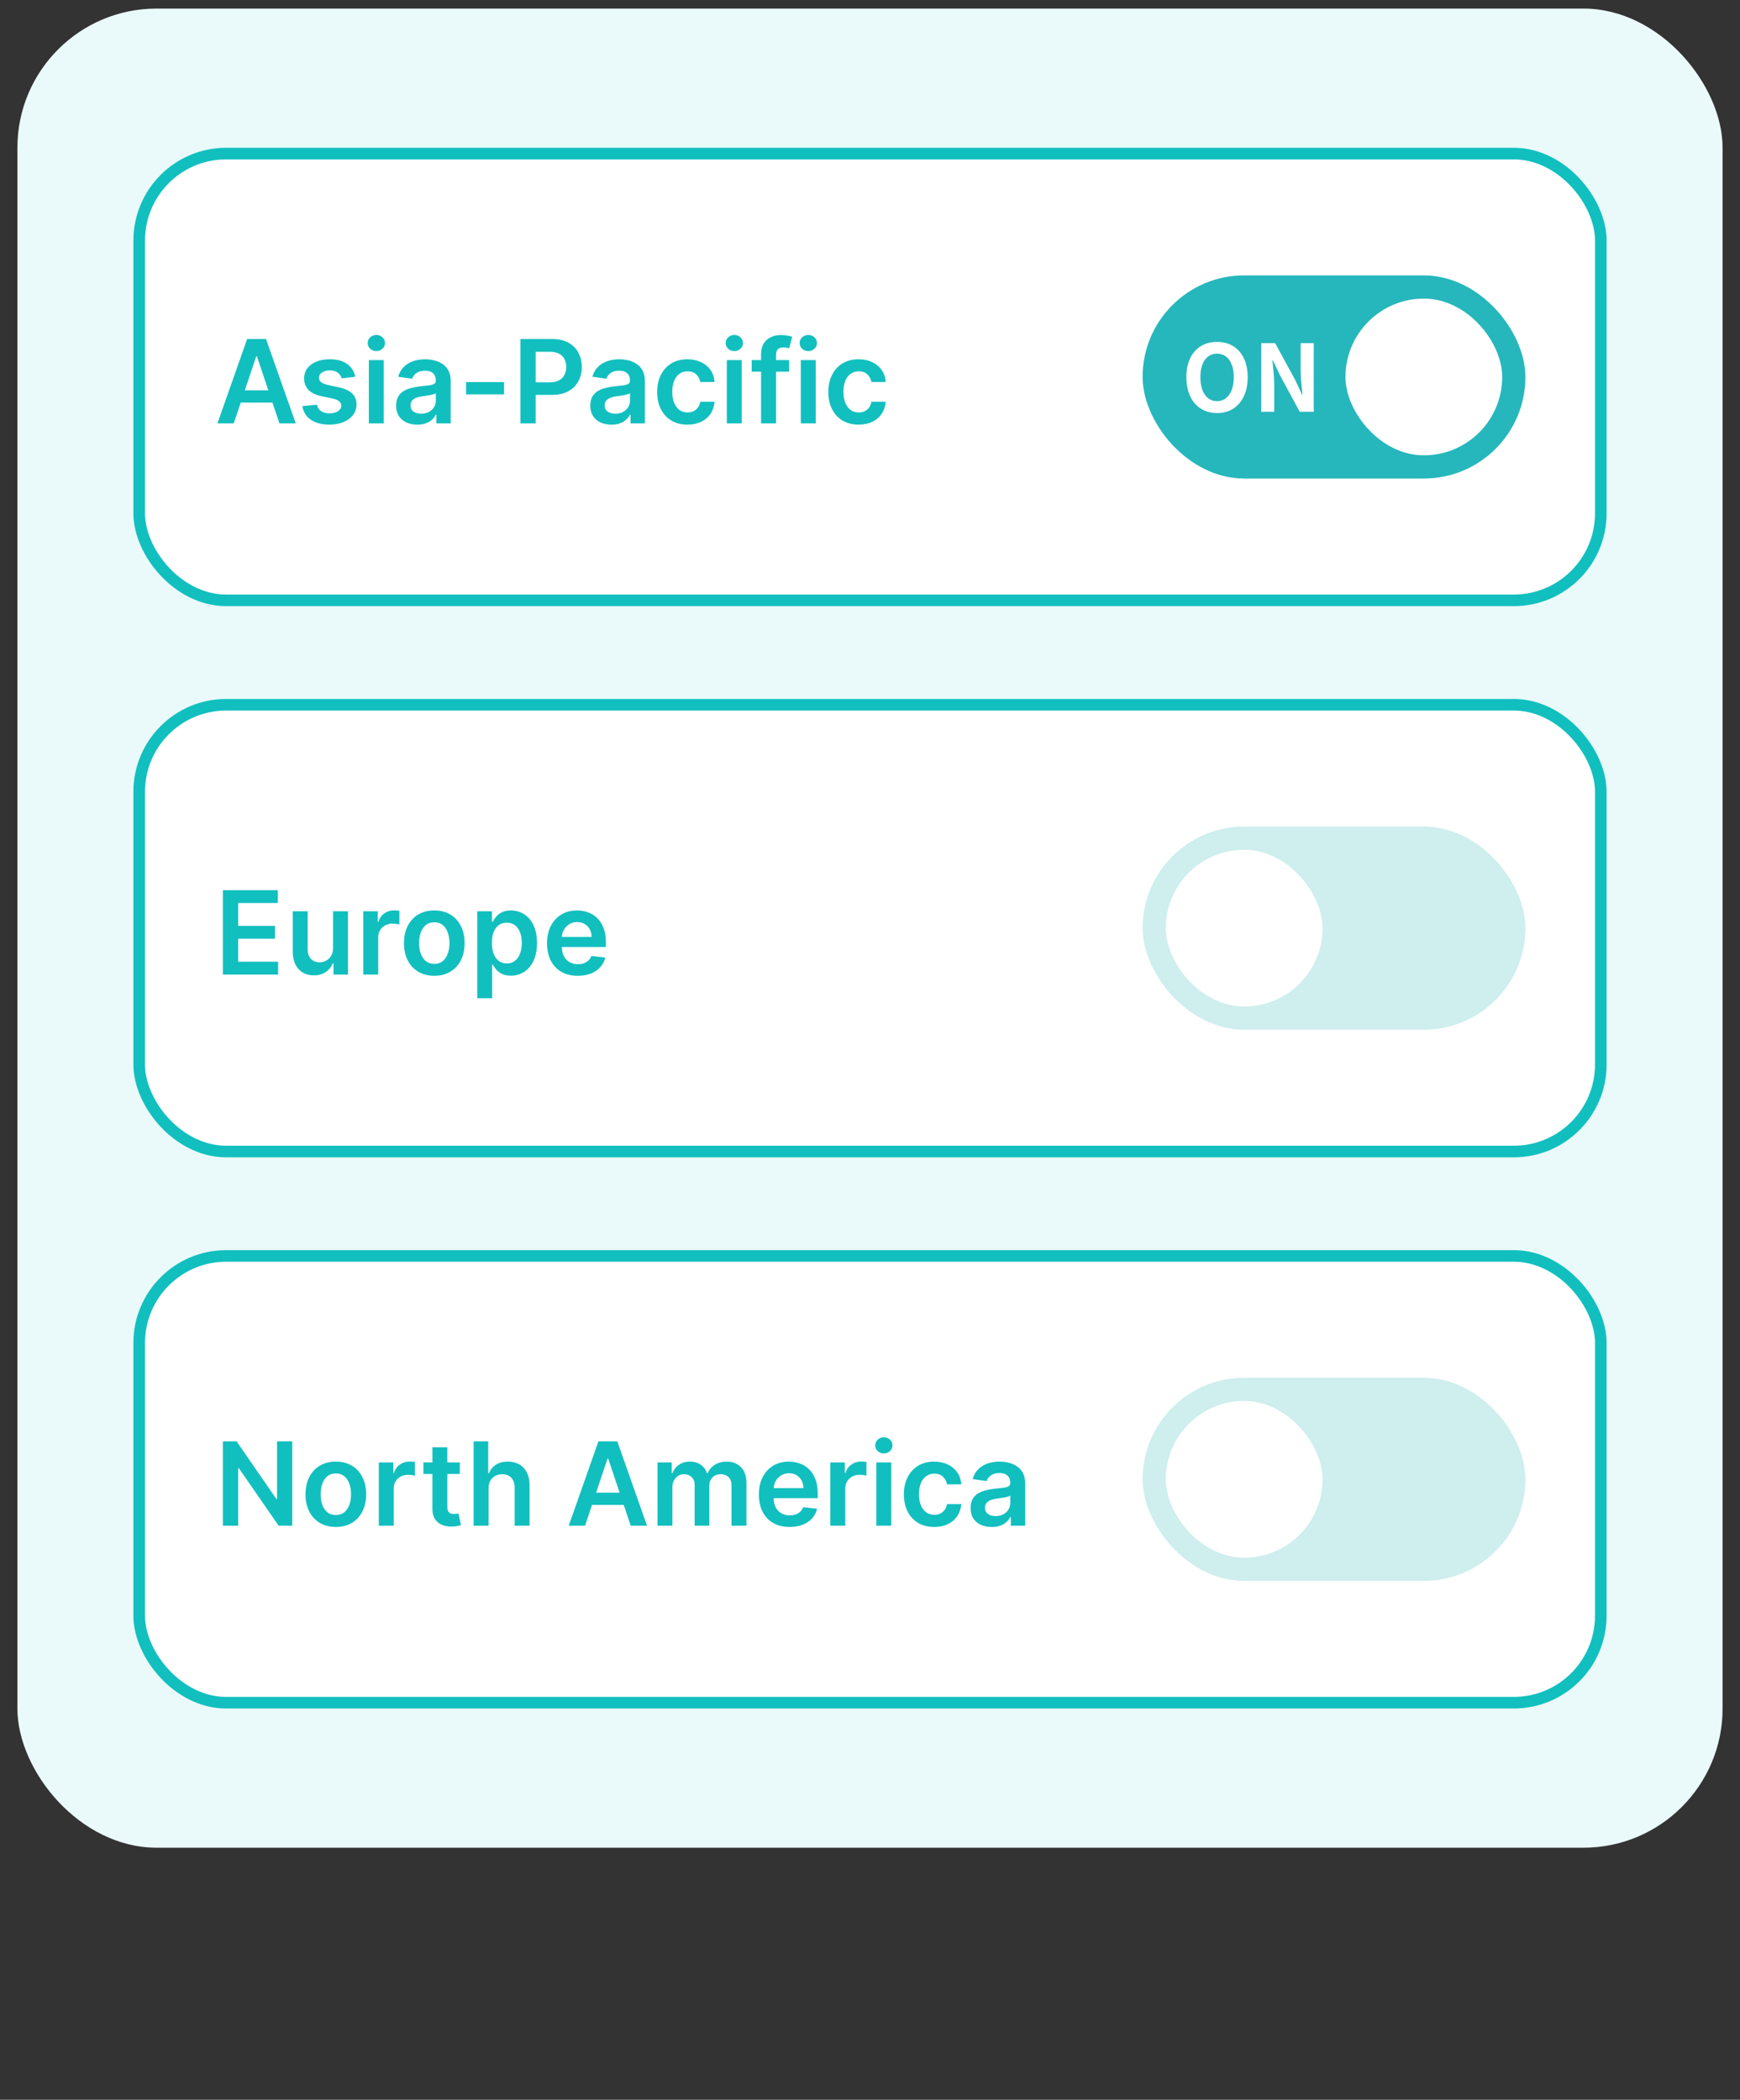 <svg width="150" height="181" viewBox="0 0 150 181" fill="none" xmlns="http://www.w3.org/2000/svg">
<rect x="0" y="0" width="150" height="181" fill="#333333" stroke="none"/>
<rect x="1.5" y="0.739" width="147" height="158.534" rx="12" fill="#EAF9F9"/>
<rect x="12" y="13.239" width="126" height="38.511" rx="7.5" fill="white"/>
<path d="M20.151 36.495H18.745L21.305 29.222H22.932L25.496 36.495H24.09L22.147 30.714H22.09L20.151 36.495ZM20.197 33.644H24.033V34.702H20.197V33.644ZM30.62 32.482L29.448 32.61C29.415 32.492 29.357 32.38 29.274 32.276C29.194 32.172 29.085 32.088 28.947 32.024C28.81 31.96 28.642 31.928 28.443 31.928C28.176 31.928 27.951 31.986 27.768 32.102C27.588 32.218 27.5 32.369 27.502 32.553C27.5 32.712 27.558 32.841 27.676 32.94C27.797 33.04 27.996 33.121 28.273 33.185L29.203 33.384C29.719 33.496 30.103 33.672 30.354 33.913C30.607 34.155 30.735 34.471 30.737 34.862C30.735 35.205 30.634 35.508 30.435 35.771C30.239 36.031 29.965 36.235 29.615 36.382C29.265 36.528 28.862 36.602 28.408 36.602C27.74 36.602 27.203 36.462 26.796 36.183C26.388 35.901 26.146 35.509 26.067 35.007L27.321 34.886C27.378 35.133 27.499 35.319 27.683 35.444C27.868 35.569 28.108 35.632 28.404 35.632C28.709 35.632 28.954 35.569 29.139 35.444C29.326 35.319 29.42 35.163 29.42 34.979C29.42 34.822 29.359 34.694 29.239 34.592C29.12 34.49 28.936 34.412 28.685 34.357L27.754 34.162C27.231 34.053 26.844 33.87 26.593 33.612C26.342 33.351 26.218 33.022 26.22 32.624C26.218 32.288 26.309 31.997 26.494 31.751C26.681 31.502 26.94 31.311 27.271 31.175C27.605 31.038 27.99 30.97 28.425 30.97C29.065 30.97 29.568 31.106 29.935 31.378C30.304 31.65 30.532 32.018 30.62 32.482ZM31.797 36.495V31.041H33.083V36.495H31.797ZM32.444 30.266C32.24 30.266 32.065 30.199 31.918 30.064C31.771 29.927 31.698 29.762 31.698 29.57C31.698 29.376 31.771 29.212 31.918 29.077C32.065 28.939 32.24 28.871 32.444 28.871C32.65 28.871 32.825 28.939 32.969 29.077C33.116 29.212 33.189 29.376 33.189 29.57C33.189 29.762 33.116 29.927 32.969 30.064C32.825 30.199 32.65 30.266 32.444 30.266ZM35.974 36.605C35.629 36.605 35.317 36.544 35.04 36.42C34.766 36.295 34.548 36.11 34.387 35.867C34.228 35.623 34.149 35.322 34.149 34.965C34.149 34.657 34.206 34.402 34.319 34.201C34.433 34 34.588 33.839 34.785 33.718C34.981 33.597 35.203 33.506 35.449 33.445C35.697 33.381 35.954 33.335 36.219 33.306C36.539 33.273 36.798 33.243 36.997 33.217C37.196 33.189 37.34 33.146 37.43 33.09C37.523 33.03 37.569 32.939 37.569 32.816V32.795C37.569 32.527 37.489 32.32 37.331 32.173C37.172 32.027 36.944 31.953 36.645 31.953C36.331 31.953 36.081 32.022 35.896 32.159C35.714 32.297 35.591 32.459 35.527 32.646L34.327 32.475C34.421 32.144 34.578 31.867 34.795 31.644C35.013 31.419 35.279 31.251 35.594 31.14C35.909 31.026 36.257 30.97 36.638 30.97C36.901 30.97 37.163 31 37.423 31.062C37.684 31.123 37.922 31.225 38.137 31.367C38.352 31.507 38.525 31.698 38.655 31.939C38.788 32.181 38.854 32.482 38.854 32.844V36.495H37.618V35.746H37.576C37.498 35.897 37.388 36.039 37.246 36.172C37.106 36.302 36.929 36.407 36.716 36.488C36.506 36.566 36.258 36.605 35.974 36.605ZM36.308 35.661C36.566 35.661 36.79 35.61 36.979 35.508C37.169 35.404 37.314 35.266 37.416 35.096C37.52 34.925 37.572 34.74 37.572 34.538V33.896C37.532 33.929 37.463 33.96 37.366 33.988C37.272 34.016 37.165 34.041 37.047 34.063C36.928 34.084 36.811 34.103 36.695 34.119C36.579 34.136 36.478 34.15 36.393 34.162C36.202 34.188 36.03 34.231 35.878 34.29C35.727 34.349 35.607 34.432 35.52 34.538C35.432 34.643 35.388 34.778 35.388 34.943C35.388 35.18 35.475 35.359 35.648 35.48C35.82 35.6 36.041 35.661 36.308 35.661ZM43.453 32.937V33.995H40.179V32.937H43.453ZM44.862 36.495V29.222H47.589C48.148 29.222 48.617 29.327 48.995 29.535C49.377 29.743 49.664 30.03 49.858 30.394C50.055 30.756 50.153 31.168 50.153 31.63C50.153 32.096 50.055 32.511 49.858 32.873C49.662 33.235 49.372 33.52 48.988 33.729C48.605 33.935 48.133 34.038 47.571 34.038H45.764V32.955H47.394C47.721 32.955 47.988 32.898 48.196 32.784C48.405 32.67 48.559 32.514 48.658 32.315C48.76 32.117 48.811 31.888 48.811 31.63C48.811 31.372 48.76 31.145 48.658 30.948C48.559 30.752 48.404 30.599 48.193 30.49C47.984 30.379 47.716 30.323 47.387 30.323H46.179V36.495H44.862ZM52.712 36.605C52.367 36.605 52.056 36.544 51.779 36.42C51.504 36.295 51.286 36.11 51.125 35.867C50.967 35.623 50.887 35.322 50.887 34.965C50.887 34.657 50.944 34.402 51.058 34.201C51.171 34 51.326 33.839 51.523 33.718C51.719 33.597 51.941 33.506 52.187 33.445C52.435 33.381 52.692 33.335 52.958 33.306C53.277 33.273 53.536 33.243 53.735 33.217C53.934 33.189 54.078 33.146 54.169 33.09C54.261 33.03 54.307 32.939 54.307 32.816V32.795C54.307 32.527 54.228 32.32 54.069 32.173C53.91 32.027 53.682 31.953 53.384 31.953C53.069 31.953 52.819 32.022 52.634 32.159C52.452 32.297 52.329 32.459 52.265 32.646L51.065 32.475C51.16 32.144 51.316 31.867 51.534 31.644C51.751 31.419 52.018 31.251 52.333 31.14C52.647 31.026 52.995 30.97 53.377 30.97C53.639 30.97 53.901 31 54.161 31.062C54.422 31.123 54.66 31.225 54.875 31.367C55.091 31.507 55.263 31.698 55.394 31.939C55.526 32.181 55.593 32.482 55.593 32.844V36.495H54.357V35.746H54.314C54.236 35.897 54.126 36.039 53.984 36.172C53.844 36.302 53.668 36.407 53.455 36.488C53.244 36.566 52.997 36.605 52.712 36.605ZM53.046 35.661C53.304 35.661 53.528 35.61 53.718 35.508C53.907 35.404 54.053 35.266 54.154 35.096C54.258 34.925 54.31 34.74 54.31 34.538V33.896C54.27 33.929 54.202 33.96 54.105 33.988C54.01 34.016 53.903 34.041 53.785 34.063C53.667 34.084 53.549 34.103 53.433 34.119C53.317 34.136 53.217 34.15 53.132 34.162C52.94 34.188 52.768 34.231 52.617 34.29C52.465 34.349 52.346 34.432 52.258 34.538C52.17 34.643 52.127 34.778 52.127 34.943C52.127 35.18 52.213 35.359 52.386 35.48C52.559 35.6 52.779 35.661 53.046 35.661ZM59.264 36.602C58.72 36.602 58.252 36.482 57.862 36.243C57.473 36.004 57.174 35.674 56.963 35.252C56.755 34.828 56.651 34.341 56.651 33.789C56.651 33.235 56.757 32.746 56.97 32.322C57.183 31.896 57.484 31.565 57.872 31.328C58.263 31.089 58.725 30.97 59.257 30.97C59.7 30.97 60.092 31.051 60.433 31.215C60.776 31.376 61.049 31.604 61.253 31.9C61.457 32.194 61.573 32.537 61.601 32.93H60.372C60.323 32.667 60.204 32.448 60.017 32.273C59.833 32.095 59.585 32.007 59.275 32.007C59.012 32.007 58.781 32.078 58.583 32.219C58.384 32.359 58.229 32.56 58.117 32.823C58.008 33.086 57.954 33.401 57.954 33.768C57.954 34.139 58.008 34.459 58.117 34.727C58.226 34.992 58.379 35.197 58.575 35.341C58.774 35.483 59.008 35.554 59.275 35.554C59.464 35.554 59.634 35.519 59.783 35.447C59.934 35.374 60.061 35.269 60.163 35.132C60.265 34.994 60.334 34.827 60.372 34.631H61.601C61.57 35.017 61.457 35.359 61.26 35.657C61.064 35.953 60.796 36.185 60.458 36.353C60.119 36.519 59.721 36.602 59.264 36.602ZM62.657 36.495V31.041H63.942V36.495H62.657ZM63.303 30.266C63.099 30.266 62.924 30.199 62.777 30.064C62.631 29.927 62.557 29.762 62.557 29.57C62.557 29.376 62.631 29.212 62.777 29.077C62.924 28.939 63.099 28.871 63.303 28.871C63.509 28.871 63.684 28.939 63.828 29.077C63.975 29.212 64.049 29.376 64.049 29.57C64.049 29.762 63.975 29.927 63.828 30.064C63.684 30.199 63.509 30.266 63.303 30.266ZM68.027 31.041V32.035H64.802V31.041H68.027ZM65.609 36.495V30.526C65.609 30.159 65.684 29.853 65.836 29.61C65.99 29.366 66.196 29.183 66.454 29.063C66.712 28.942 66.998 28.881 67.313 28.881C67.536 28.881 67.733 28.899 67.906 28.935C68.079 28.97 68.207 29.002 68.29 29.031L68.034 30.025C67.98 30.008 67.911 29.992 67.828 29.975C67.745 29.956 67.653 29.947 67.551 29.947C67.312 29.947 67.143 30.005 67.043 30.121C66.946 30.235 66.897 30.398 66.897 30.611V36.495H65.609ZM69.034 36.495V31.041H70.319V36.495H69.034ZM69.68 30.266C69.476 30.266 69.301 30.199 69.154 30.064C69.007 29.927 68.934 29.762 68.934 29.57C68.934 29.376 69.007 29.212 69.154 29.077C69.301 28.939 69.476 28.871 69.68 28.871C69.886 28.871 70.061 28.939 70.205 29.077C70.352 29.212 70.426 29.376 70.426 29.57C70.426 29.762 70.352 29.927 70.205 30.064C70.061 30.199 69.886 30.266 69.68 30.266ZM74.02 36.602C73.476 36.602 73.008 36.482 72.618 36.243C72.229 36.004 71.93 35.674 71.719 35.252C71.511 34.828 71.407 34.341 71.407 33.789C71.407 33.235 71.513 32.746 71.726 32.322C71.939 31.896 72.24 31.565 72.628 31.328C73.019 31.089 73.481 30.97 74.013 30.97C74.456 30.97 74.848 31.051 75.189 31.215C75.532 31.376 75.805 31.604 76.009 31.9C76.213 32.194 76.329 32.537 76.357 32.93H75.128C75.079 32.667 74.96 32.448 74.773 32.273C74.588 32.095 74.341 32.007 74.031 32.007C73.768 32.007 73.537 32.078 73.338 32.219C73.14 32.359 72.984 32.56 72.873 32.823C72.764 33.086 72.71 33.401 72.71 33.768C72.71 34.139 72.764 34.459 72.873 34.727C72.982 34.992 73.135 35.197 73.331 35.341C73.53 35.483 73.763 35.554 74.031 35.554C74.22 35.554 74.39 35.519 74.539 35.447C74.69 35.374 74.817 35.269 74.919 35.132C75.02 34.994 75.09 34.827 75.128 34.631H76.357C76.326 35.017 76.213 35.359 76.016 35.657C75.82 35.953 75.552 36.185 75.213 36.353C74.875 36.519 74.477 36.602 74.02 36.602Z" fill="#12BFBF"/>
<rect x="98.5" y="23.739" width="33" height="17.511" rx="8.756" fill="#26B7BC"/>
<path d="M104.92 35.607C103.344 35.607 102.272 34.439 102.272 32.511C102.272 30.583 103.344 29.471 104.92 29.471C106.488 29.471 107.56 30.591 107.56 32.511C107.56 34.439 106.488 35.607 104.92 35.607ZM104.92 34.583C105.8 34.583 106.36 33.775 106.36 32.511C106.36 31.247 105.8 30.487 104.92 30.487C104.032 30.487 103.48 31.247 103.48 32.511C103.48 33.775 104.032 34.583 104.92 34.583ZM108.725 35.495V29.575H109.925L111.645 32.735L112.245 34.015H112.285C112.221 33.399 112.125 32.607 112.125 31.935V29.575H113.253V35.495H112.045L110.333 32.327L109.733 31.063H109.693C109.749 31.695 109.845 32.439 109.845 33.127V35.495H108.725Z" fill="white"/>
<rect x="115.989" y="25.739" width="13.511" height="13.511" rx="6.756" fill="white"/>
<rect x="12" y="13.239" width="126" height="38.511" rx="7.5" stroke="#12BFBF"/>
<rect x="12" y="60.75" width="126" height="38.511" rx="7.5" fill="white"/>
<path d="M19.217 84.006V76.733H23.947V77.838H20.535V79.812H23.702V80.916H20.535V82.901H23.976V84.006H19.217ZM28.711 81.712V78.551H29.997V84.006H28.75V83.036H28.694C28.57 83.342 28.368 83.592 28.086 83.786C27.807 83.98 27.462 84.077 27.053 84.077C26.695 84.077 26.379 83.998 26.105 83.839C25.832 83.678 25.619 83.445 25.466 83.139C25.312 82.832 25.235 82.46 25.235 82.024V78.551H26.52V81.826C26.52 82.171 26.615 82.446 26.804 82.649C26.994 82.853 27.242 82.955 27.55 82.955C27.739 82.955 27.923 82.909 28.101 82.816C28.278 82.724 28.424 82.587 28.537 82.404C28.653 82.22 28.711 81.989 28.711 81.712ZM31.319 84.006V78.551H32.565V79.46H32.622C32.721 79.145 32.892 78.903 33.133 78.732C33.377 78.56 33.655 78.473 33.968 78.473C34.039 78.473 34.118 78.477 34.206 78.484C34.296 78.489 34.37 78.497 34.429 78.509V79.691C34.375 79.672 34.289 79.656 34.17 79.641C34.054 79.625 33.942 79.617 33.833 79.617C33.599 79.617 33.388 79.668 33.201 79.769C33.016 79.869 32.871 80.007 32.764 80.185C32.657 80.362 32.604 80.567 32.604 80.799V84.006H31.319ZM37.438 84.112C36.906 84.112 36.444 83.995 36.053 83.761C35.663 83.526 35.36 83.199 35.144 82.777C34.931 82.356 34.825 81.863 34.825 81.3C34.825 80.736 34.931 80.243 35.144 79.819C35.36 79.395 35.663 79.066 36.053 78.832C36.444 78.597 36.906 78.48 37.438 78.48C37.971 78.48 38.432 78.597 38.823 78.832C39.214 79.066 39.516 79.395 39.729 79.819C39.944 80.243 40.052 80.736 40.052 81.3C40.052 81.863 39.944 82.356 39.729 82.777C39.516 83.199 39.214 83.526 38.823 83.761C38.432 83.995 37.971 84.112 37.438 84.112ZM37.445 83.083C37.734 83.083 37.976 83.003 38.17 82.845C38.364 82.684 38.508 82.468 38.603 82.198C38.7 81.928 38.749 81.628 38.749 81.296C38.749 80.963 38.7 80.661 38.603 80.391C38.508 80.118 38.364 79.902 38.17 79.741C37.976 79.58 37.734 79.499 37.445 79.499C37.149 79.499 36.903 79.58 36.707 79.741C36.513 79.902 36.367 80.118 36.27 80.391C36.175 80.661 36.128 80.963 36.128 81.296C36.128 81.628 36.175 81.928 36.27 82.198C36.367 82.468 36.513 82.684 36.707 82.845C36.903 83.003 37.149 83.083 37.445 83.083ZM41.143 86.051V78.551H42.407V79.453H42.482C42.548 79.321 42.642 79.18 42.762 79.031C42.883 78.879 43.046 78.75 43.252 78.644C43.458 78.535 43.721 78.48 44.041 78.48C44.462 78.48 44.842 78.588 45.181 78.803C45.522 79.016 45.791 79.333 45.99 79.752C46.191 80.168 46.292 80.68 46.292 81.286C46.292 81.885 46.194 82.394 45.997 82.813C45.801 83.232 45.533 83.551 45.195 83.772C44.856 83.992 44.473 84.102 44.044 84.102C43.732 84.102 43.472 84.05 43.267 83.945C43.06 83.841 42.895 83.716 42.769 83.569C42.646 83.42 42.55 83.279 42.482 83.147H42.428V86.051H41.143ZM42.404 81.279C42.404 81.631 42.453 81.94 42.553 82.205C42.654 82.471 42.8 82.678 42.989 82.827C43.181 82.974 43.413 83.047 43.685 83.047C43.97 83.047 44.208 82.971 44.399 82.82C44.591 82.666 44.736 82.456 44.833 82.191C44.932 81.924 44.982 81.62 44.982 81.279C44.982 80.94 44.933 80.639 44.836 80.377C44.739 80.114 44.595 79.908 44.403 79.759C44.211 79.61 43.972 79.535 43.685 79.535C43.411 79.535 43.178 79.607 42.986 79.752C42.794 79.896 42.649 80.098 42.549 80.359C42.452 80.619 42.404 80.926 42.404 81.279ZM49.808 84.112C49.261 84.112 48.788 83.999 48.391 83.772C47.995 83.542 47.691 83.218 47.478 82.799C47.265 82.377 47.159 81.881 47.159 81.311C47.159 80.749 47.265 80.257 47.478 79.833C47.694 79.407 47.994 79.076 48.38 78.839C48.766 78.6 49.219 78.48 49.74 78.48C50.076 78.48 50.394 78.535 50.692 78.644C50.993 78.75 51.258 78.916 51.487 79.141C51.719 79.366 51.902 79.652 52.034 80C52.167 80.346 52.233 80.758 52.233 81.236V81.63H47.762V80.764H51.001C50.998 80.517 50.945 80.299 50.841 80.107C50.737 79.913 50.591 79.76 50.404 79.649C50.22 79.537 50.004 79.482 49.758 79.482C49.495 79.482 49.264 79.546 49.066 79.674C48.867 79.799 48.712 79.965 48.6 80.171C48.491 80.374 48.436 80.598 48.433 80.842V81.598C48.433 81.915 48.491 82.188 48.607 82.415C48.723 82.64 48.886 82.813 49.094 82.933C49.302 83.052 49.546 83.111 49.825 83.111C50.013 83.111 50.182 83.085 50.333 83.033C50.485 82.978 50.616 82.899 50.727 82.795C50.839 82.691 50.923 82.562 50.98 82.408L52.18 82.543C52.104 82.86 51.96 83.137 51.747 83.374C51.536 83.608 51.266 83.79 50.937 83.921C50.608 84.049 50.231 84.112 49.808 84.112Z" fill="#12BFBF"/>
<rect x="98.5" y="71.25" width="33" height="17.511" rx="8.756" fill="#CFEEEE"/>
<rect x="100.5" y="73.25" width="13.511" height="13.511" rx="6.756" fill="white"/>
<rect x="12" y="60.75" width="126" height="38.511" rx="7.5" stroke="#12BFBF"/>
<rect x="12" y="108.262" width="126" height="38.511" rx="7.5" fill="white"/>
<path d="M25.194 124.245V131.518H24.022L20.595 126.564H20.535V131.518H19.217V124.245H20.396L23.82 129.202H23.884V124.245H25.194ZM28.952 131.624C28.419 131.624 27.958 131.507 27.567 131.273C27.176 131.038 26.873 130.71 26.658 130.289C26.445 129.867 26.338 129.375 26.338 128.812C26.338 128.248 26.445 127.755 26.658 127.331C26.873 126.907 27.176 126.578 27.567 126.344C27.958 126.109 28.419 125.992 28.952 125.992C29.485 125.992 29.946 126.109 30.337 126.344C30.727 126.578 31.029 126.907 31.242 127.331C31.458 127.755 31.566 128.248 31.566 128.812C31.566 129.375 31.458 129.867 31.242 130.289C31.029 130.71 30.727 131.038 30.337 131.273C29.946 131.507 29.485 131.624 28.952 131.624ZM28.959 130.594C29.248 130.594 29.489 130.515 29.683 130.356C29.878 130.195 30.022 129.98 30.117 129.71C30.214 129.44 30.262 129.14 30.262 128.808C30.262 128.474 30.214 128.172 30.117 127.903C30.022 127.63 29.878 127.414 29.683 127.253C29.489 127.092 29.248 127.011 28.959 127.011C28.663 127.011 28.417 127.092 28.22 127.253C28.026 127.414 27.881 127.63 27.784 127.903C27.689 128.172 27.642 128.474 27.642 128.808C27.642 129.14 27.689 129.44 27.784 129.71C27.881 129.98 28.026 130.195 28.22 130.356C28.417 130.515 28.663 130.594 28.959 130.594ZM32.657 131.518V126.063H33.903V126.972H33.96C34.059 126.657 34.23 126.415 34.471 126.244C34.715 126.071 34.993 125.985 35.306 125.985C35.377 125.985 35.456 125.988 35.544 125.996C35.634 126 35.708 126.009 35.767 126.02V127.203C35.713 127.184 35.627 127.167 35.508 127.153C35.392 127.137 35.28 127.128 35.171 127.128C34.936 127.128 34.726 127.179 34.539 127.281C34.354 127.381 34.209 127.519 34.102 127.697C33.995 127.874 33.942 128.079 33.942 128.311V131.518H32.657ZM39.638 126.063V127.057H36.502V126.063H39.638ZM37.277 124.756H38.562V129.877C38.562 130.05 38.588 130.182 38.64 130.275C38.695 130.365 38.766 130.426 38.853 130.459C38.941 130.492 39.038 130.509 39.145 130.509C39.225 130.509 39.298 130.503 39.365 130.491C39.433 130.479 39.485 130.469 39.521 130.459L39.738 131.464C39.669 131.488 39.571 131.514 39.443 131.542C39.317 131.571 39.163 131.587 38.981 131.592C38.659 131.602 38.369 131.553 38.111 131.447C37.853 131.338 37.648 131.17 37.497 130.942C37.348 130.715 37.274 130.431 37.277 130.09V124.756ZM42.116 128.322V131.518H40.83V124.245H42.087V126.99H42.151C42.279 126.682 42.477 126.439 42.745 126.262C43.014 126.082 43.358 125.992 43.774 125.992C44.153 125.992 44.483 126.071 44.765 126.23C45.047 126.389 45.265 126.621 45.419 126.926C45.575 127.231 45.653 127.604 45.653 128.045V131.518H44.367V128.243C44.367 127.876 44.273 127.591 44.083 127.388C43.896 127.182 43.633 127.079 43.295 127.079C43.068 127.079 42.864 127.128 42.684 127.228C42.507 127.325 42.367 127.466 42.265 127.65C42.166 127.835 42.116 128.059 42.116 128.322ZM50.434 131.518H49.028L51.589 124.245H53.215L55.779 131.518H54.373L52.43 125.736H52.373L50.434 131.518ZM50.481 128.666H54.316V129.724H50.481V128.666ZM56.68 131.518V126.063H57.909V126.99H57.973C58.086 126.677 58.275 126.434 58.537 126.258C58.8 126.081 59.114 125.992 59.478 125.992C59.848 125.992 60.159 126.082 60.412 126.262C60.668 126.439 60.848 126.682 60.952 126.99H61.009C61.13 126.687 61.333 126.445 61.62 126.265C61.908 126.083 62.251 125.992 62.646 125.992C63.148 125.992 63.557 126.151 63.875 126.468C64.192 126.785 64.35 127.248 64.35 127.856V131.518H63.061V128.055C63.061 127.717 62.971 127.469 62.791 127.313C62.612 127.154 62.392 127.075 62.131 127.075C61.821 127.075 61.578 127.172 61.403 127.366C61.23 127.558 61.144 127.808 61.144 128.116V131.518H59.883V128.002C59.883 127.72 59.798 127.495 59.627 127.327C59.459 127.159 59.239 127.075 58.967 127.075C58.782 127.075 58.614 127.122 58.463 127.217C58.311 127.309 58.191 127.441 58.1 127.611C58.011 127.779 57.966 127.976 57.966 128.201V131.518H56.68ZM68.069 131.624C67.522 131.624 67.05 131.51 66.653 131.283C66.257 131.054 65.953 130.729 65.74 130.31C65.527 129.889 65.42 129.393 65.42 128.822C65.42 128.261 65.527 127.769 65.74 127.345C65.955 126.919 66.256 126.587 66.642 126.351C67.028 126.112 67.481 125.992 68.002 125.992C68.338 125.992 68.655 126.046 68.954 126.155C69.254 126.262 69.519 126.428 69.749 126.653C69.981 126.877 70.163 127.164 70.296 127.512C70.429 127.858 70.495 128.269 70.495 128.748V129.142H66.024V128.275H69.263C69.26 128.029 69.207 127.81 69.103 127.618C68.999 127.424 68.853 127.272 68.666 127.16C68.481 127.049 68.266 126.993 68.02 126.993C67.757 126.993 67.526 127.057 67.327 127.185C67.128 127.311 66.973 127.476 66.862 127.682C66.753 127.886 66.698 128.11 66.695 128.354V129.11C66.695 129.427 66.753 129.699 66.869 129.927C66.985 130.152 67.147 130.324 67.356 130.445C67.564 130.564 67.808 130.623 68.087 130.623C68.274 130.623 68.444 130.597 68.595 130.545C68.746 130.49 68.878 130.411 68.989 130.307C69.1 130.202 69.184 130.073 69.241 129.92L70.442 130.055C70.366 130.372 70.221 130.649 70.008 130.885C69.798 131.12 69.528 131.302 69.199 131.432C68.87 131.56 68.493 131.624 68.069 131.624ZM71.582 131.518V126.063H72.829V126.972H72.886C72.985 126.657 73.156 126.415 73.397 126.244C73.641 126.071 73.919 125.985 74.231 125.985C74.303 125.985 74.382 125.988 74.469 125.996C74.559 126 74.634 126.009 74.693 126.02V127.203C74.639 127.184 74.552 127.167 74.434 127.153C74.318 127.137 74.206 127.128 74.097 127.128C73.862 127.128 73.651 127.179 73.465 127.281C73.28 127.381 73.134 127.519 73.028 127.697C72.921 127.874 72.868 128.079 72.868 128.311V131.518H71.582ZM75.547 131.518V126.063H76.833V131.518H75.547ZM76.194 125.289C75.99 125.289 75.815 125.221 75.668 125.086C75.521 124.949 75.448 124.785 75.448 124.593C75.448 124.399 75.521 124.234 75.668 124.099C75.815 123.962 75.99 123.893 76.194 123.893C76.4 123.893 76.575 123.962 76.719 124.099C76.866 124.234 76.939 124.399 76.939 124.593C76.939 124.785 76.866 124.949 76.719 125.086C76.575 125.221 76.4 125.289 76.194 125.289ZM80.534 131.624C79.989 131.624 79.522 131.505 79.131 131.265C78.743 131.026 78.444 130.696 78.233 130.275C78.024 129.851 77.92 129.363 77.92 128.812C77.92 128.258 78.027 127.769 78.24 127.345C78.453 126.919 78.754 126.587 79.142 126.351C79.532 126.112 79.994 125.992 80.527 125.992C80.969 125.992 81.361 126.074 81.702 126.237C82.046 126.398 82.319 126.626 82.522 126.922C82.726 127.216 82.842 127.559 82.871 127.952H81.642C81.592 127.689 81.474 127.47 81.287 127.295C81.102 127.118 80.855 127.029 80.545 127.029C80.282 127.029 80.051 127.1 79.852 127.242C79.653 127.382 79.498 127.583 79.387 127.846C79.278 128.108 79.224 128.423 79.224 128.79C79.224 129.162 79.278 129.482 79.387 129.749C79.496 130.014 79.648 130.219 79.845 130.363C80.044 130.506 80.277 130.577 80.545 130.577C80.734 130.577 80.903 130.541 81.052 130.47C81.204 130.397 81.331 130.291 81.432 130.154C81.534 130.017 81.604 129.85 81.642 129.653H82.871C82.84 130.039 82.726 130.381 82.53 130.68C82.333 130.975 82.066 131.207 81.727 131.376C81.389 131.541 80.991 131.624 80.534 131.624ZM85.496 131.628C85.15 131.628 84.839 131.566 84.562 131.443C84.287 131.318 84.069 131.133 83.908 130.889C83.75 130.645 83.671 130.345 83.671 129.987C83.671 129.679 83.727 129.425 83.841 129.224C83.954 129.022 84.11 128.861 84.306 128.741C84.503 128.62 84.724 128.529 84.97 128.467C85.219 128.403 85.476 128.357 85.741 128.329C86.06 128.296 86.32 128.266 86.519 128.24C86.717 128.211 86.862 128.169 86.952 128.112C87.044 128.053 87.09 127.962 87.09 127.839V127.817C87.09 127.55 87.011 127.343 86.852 127.196C86.694 127.049 86.465 126.976 86.167 126.976C85.852 126.976 85.602 127.044 85.418 127.182C85.235 127.319 85.112 127.481 85.048 127.668L83.848 127.498C83.943 127.166 84.099 126.889 84.317 126.667C84.535 126.442 84.801 126.274 85.116 126.162C85.431 126.049 85.779 125.992 86.16 125.992C86.423 125.992 86.684 126.023 86.945 126.084C87.205 126.146 87.443 126.248 87.658 126.39C87.874 126.529 88.047 126.72 88.177 126.961C88.309 127.203 88.376 127.505 88.376 127.867V131.518H87.14V130.768H87.097C87.019 130.92 86.909 131.062 86.767 131.194C86.627 131.325 86.451 131.43 86.238 131.51C86.027 131.589 85.78 131.628 85.496 131.628ZM85.829 130.683C86.088 130.683 86.311 130.632 86.501 130.53C86.69 130.426 86.836 130.289 86.938 130.118C87.042 129.948 87.094 129.762 87.094 129.561V128.918C87.053 128.951 86.985 128.982 86.888 129.01C86.793 129.039 86.687 129.064 86.568 129.085C86.45 129.106 86.333 129.125 86.217 129.142C86.101 129.158 86 129.173 85.915 129.184C85.723 129.211 85.551 129.253 85.4 129.312C85.248 129.372 85.129 129.454 85.041 129.561C84.954 129.665 84.91 129.8 84.91 129.966C84.91 130.202 84.996 130.381 85.169 130.502C85.342 130.623 85.562 130.683 85.829 130.683Z" fill="#12BFBF"/>
<rect x="98.5" y="118.762" width="33" height="17.511" rx="8.756" fill="#CFEEEE"/>
<rect x="100.5" y="120.762" width="13.511" height="13.511" rx="6.756" fill="white"/>
<rect x="12" y="108.262" width="126" height="38.511" rx="7.5" stroke="#12BFBF"/>
</svg>
